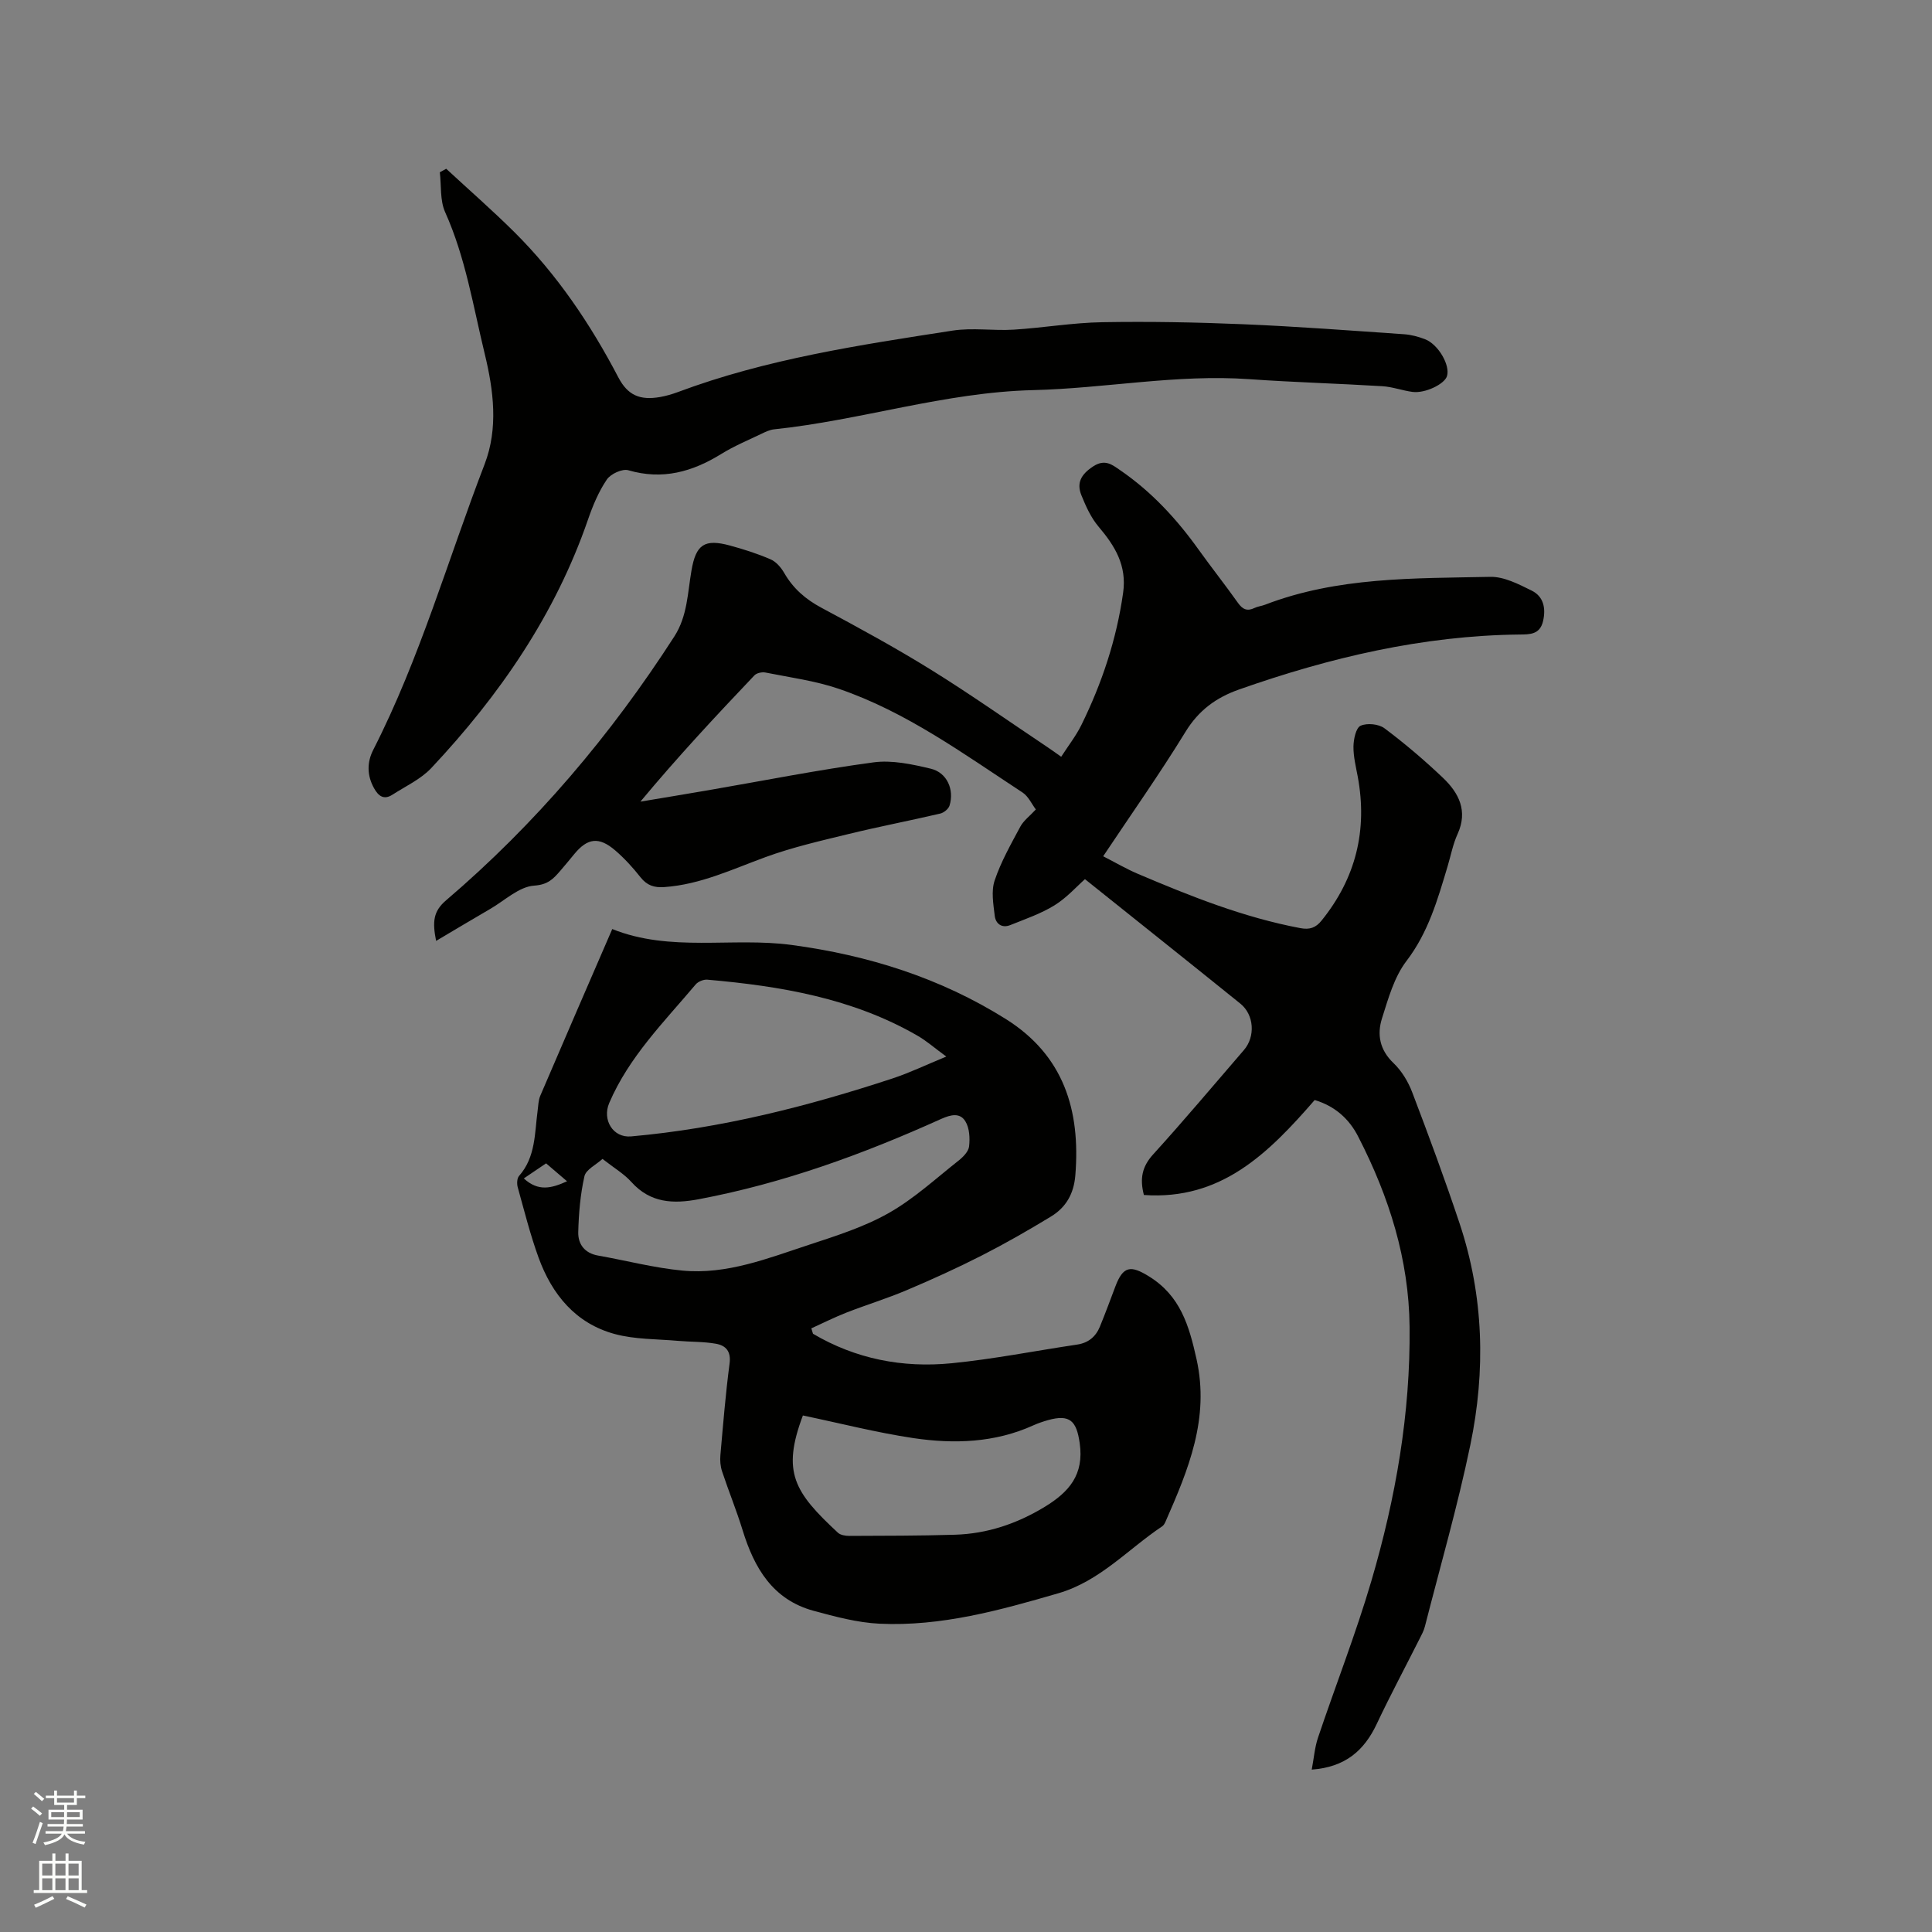 <svg enable-background="new 0 0 400 400" viewBox="0 0 400 400" xmlns="http://www.w3.org/2000/svg"><rect x="0" y="0" width="400" height="400" fill="#808080" stroke="none"/><path d="m6.44 374.46.42-.45c.65.47 1.27.95 1.85 1.44l-.45.49c-.65-.56-1.25-1.06-1.82-1.48m.93 7.33-.63-.26c.55-1.36 1.05-2.8 1.52-4.33.19.1.38.19.59.27-.46 1.29-.95 2.73-1.48 4.32m-.38-10.38.44-.42c.43.34 1.01.82 1.74 1.44l-.49.49c-.53-.51-1.09-1.01-1.69-1.51m2.5.35h1.72v-1.04h.59v1.04h3.52v-1.04h.59v1.04h1.75v.53h-1.75v1.42h-2.03v.97h3.22v2.03h-3.24c0 .35-.01.66-.03.93h3.32v.53h-3.37c-.03.27-.08.58-.15.94h3.96v.53h-3.71c.67.92 1.93 1.48 3.79 1.68-.13.24-.23.44-.29.59-2.13-.38-3.48-1.08-4.04-2.12-.43.97-1.77 1.72-4.03 2.23-.09-.19-.2-.37-.33-.55 2.1-.42 3.37-1.03 3.81-1.83h-3.36v-.53h3.58c.08-.29.13-.61.16-.94h-3.33v-.53h3.39c.02-.27.04-.58.04-.93h-3.23v-2.03h3.25v-.97h-2.07v-1.42h-1.73zm1.12 3.44v1h2.65c.01-.3.02-.44.01-.4v-.25-.35zm1.19-2h3.52v-.91h-3.52zm4.71 2h-2.63v.59c0 .15-.01.28-.01.4h2.64z" fill="#fbfcfa"/><path d="m13.56 383.74h.63v1.52h2.72v6.07h1.13v.6h-11.06v-.6h1.13v-6.07h2.73v-1.52h.63v1.52h2.1v-1.52zm-2.69 8.83.38.56c-1.24.63-2.53 1.25-3.85 1.85-.1-.21-.21-.42-.34-.63 1.36-.55 2.63-1.15 3.81-1.78m-2.13-4.27h2.1v-2.45h-2.1zm0 3.04h2.1v-2.46h-2.1zm2.72-3.04h2.1v-2.45h-2.1zm0 3.04h2.1v-2.46h-2.1zm6.07 3.6c-1.41-.71-2.7-1.3-3.86-1.78l.35-.56c1.45.62 2.75 1.19 3.88 1.72zm-1.25-9.09h-2.1v2.45h2.1zm-2.09 5.49h2.1v-2.46h-2.1z" fill="#fbfcfa"/><g fill="#010100"><path d="m272.19 227.75c-9.57 11.03-19.38 20.78-35.36 19.66-.89-3.43-.36-5.9 1.92-8.41 6.42-7.06 12.55-14.38 18.79-21.6 2.39-2.77 2.14-7.29-.74-9.61-10.62-8.57-21.29-17.06-32.17-25.77-1.7 1.5-3.76 3.84-6.3 5.41-2.81 1.74-6.04 2.84-9.14 4.09-1.75.71-3.04-.24-3.24-1.91-.29-2.43-.76-5.12-.02-7.31 1.3-3.88 3.37-7.52 5.32-11.16.67-1.24 1.93-2.17 3.21-3.55-.85-1.12-1.54-2.71-2.75-3.51-12.22-8-24.09-16.71-38.08-21.48-4.87-1.66-10.07-2.34-15.15-3.36-.71-.14-1.81.09-2.28.58-8.01 8.43-15.95 16.94-23.61 26.15 4.7-.79 9.41-1.56 14.1-2.37 11.38-1.96 22.71-4.22 34.15-5.76 3.84-.52 8.01.39 11.87 1.31 3.36.8 4.9 4.33 3.88 7.64-.22.7-1.17 1.47-1.92 1.65-6.28 1.47-12.61 2.68-18.88 4.21-5.83 1.42-11.72 2.76-17.34 4.82-6.86 2.51-13.46 5.67-20.91 6.19-2.09.15-3.58-.33-4.92-2.02-1.57-1.99-3.3-3.9-5.22-5.55-3.39-2.92-5.76-2.61-8.53.77-.94 1.15-1.89 2.29-2.86 3.42-1.43 1.65-2.54 2.89-5.42 3.08-3.12.21-6.08 3.07-9.09 4.82-3.59 2.09-7.16 4.22-11.21 6.62-.78-3.94-.61-6.12 2.07-8.4 18.51-15.8 34.09-34.18 47.26-54.64 2.72-4.23 2.74-9.05 3.55-13.69.92-5.3 2.65-6.57 7.97-5.12 2.85.78 5.7 1.68 8.41 2.86 1.14.49 2.16 1.69 2.81 2.81 1.86 3.23 4.43 5.46 7.73 7.22 7.66 4.1 15.3 8.26 22.67 12.83 8.17 5.07 16.05 10.63 24.05 15.98.86.57 1.7 1.18 2.9 2.03 1.47-2.29 3.04-4.29 4.15-6.52 4.28-8.69 7.31-17.77 8.67-27.43.8-5.66-1.69-9.69-5.09-13.7-1.56-1.84-2.62-4.2-3.54-6.47-1.05-2.58-.08-4.34 2.4-5.98 2.49-1.64 3.98-.35 5.66.8 6.46 4.43 11.68 10.09 16.22 16.44 2.65 3.7 5.49 7.28 8.12 10.99.97 1.36 1.92 1.8 3.44 1.06.66-.32 1.43-.39 2.12-.65 15.08-5.81 30.95-5.46 46.69-5.79 2.84-.06 5.86 1.51 8.55 2.84 2.45 1.2 2.99 3.59 2.38 6.3-.65 2.84-2.77 2.78-4.91 2.8-20.04.23-39.23 4.76-58.03 11.38-4.77 1.68-8.38 4.32-11.11 8.79-5.31 8.66-11.18 16.97-17.03 25.74 2.49 1.27 4.76 2.61 7.16 3.63 10.92 4.64 21.92 9.04 33.67 11.25 1.95.37 3.2-.09 4.39-1.57 7.09-8.78 9.54-18.7 7.49-29.78-.39-2.08-.92-4.19-.89-6.28.03-1.5.51-3.83 1.47-4.27 1.34-.61 3.77-.37 4.96.53 4.22 3.16 8.26 6.6 12.09 10.24 3.3 3.14 5.22 6.86 3.03 11.66-.96 2.1-1.39 4.44-2.06 6.67-2.06 6.87-3.98 13.67-8.52 19.61-2.54 3.32-3.76 7.76-5.06 11.86-1.06 3.34-.49 6.53 2.37 9.26 1.7 1.62 3.06 3.87 3.9 6.1 3.43 9 6.77 18.03 9.81 27.16 5.01 15.04 5.4 30.48 2.2 45.85-2.62 12.62-6.21 25.04-9.4 37.54-.23.91-.7 1.77-1.13 2.61-2.94 5.85-6.04 11.63-8.83 17.55-2.6 5.53-6.52 8.97-13.47 9.48.46-2.43.62-4.61 1.3-6.62 3.64-10.83 7.83-21.5 11.05-32.45 5.03-17.13 8.1-34.66 7.91-52.61-.14-13.96-4.24-26.9-10.56-39.22-1.93-3.89-4.99-6.51-9.09-7.73z"/><path d="m168.32 276.14c8.86 5.23 18.56 7.1 28.66 6.11 8.72-.86 17.35-2.58 26.03-3.87 2.33-.35 3.85-1.63 4.71-3.71 1.12-2.74 2.15-5.51 3.19-8.28 1.61-4.31 3.2-4.47 6.97-2.13 6.5 4.02 8.29 10.15 9.84 17.09 2.76 12.32-1.69 22.93-6.39 33.64-.16.38-.39.8-.71 1.02-7.08 4.73-12.9 11.35-21.47 13.85-12.13 3.53-24.3 6.91-37.06 6.31-4.58-.22-9.17-1.46-13.64-2.67-8.49-2.31-12.31-8.9-14.71-16.72-1.26-4.09-2.89-8.07-4.24-12.14-.35-1.05-.45-2.25-.35-3.36.56-6.33 1.07-12.67 1.9-18.97.34-2.54-.79-3.74-2.81-4.1-2.57-.46-5.24-.37-7.86-.6-4.39-.39-8.93-.28-13.12-1.42-8.07-2.19-12.97-8.17-15.75-15.8-1.73-4.76-2.96-9.7-4.32-14.58-.2-.72-.16-1.86.28-2.35 3.45-3.92 3.21-8.83 3.84-13.51.14-1.04.15-2.16.55-3.09 4.87-11.38 9.8-22.73 14.9-34.51 12.08 4.85 24.78 1.64 37.12 3.29 15.86 2.13 30.76 6.81 44.35 15.33 12 7.53 15.49 18.86 14.41 32.33-.31 3.87-1.94 6.68-5.05 8.57-4.68 2.85-9.45 5.58-14.33 8.07-5.09 2.59-10.3 4.96-15.55 7.18-4.06 1.72-8.31 3.02-12.42 4.62-2.49.97-4.88 2.18-7.31 3.28.1.37.22.74.34 1.12zm27.6-57.39c-2.42-1.77-4.08-3.24-5.96-4.32-13.45-7.77-28.34-10.27-43.51-11.6-.79-.07-1.92.39-2.43 1-6.54 7.76-13.8 14.98-17.89 24.54-1.48 3.47.77 7.25 4.54 6.91 18.57-1.65 36.5-6.2 54.15-12.01 3.57-1.18 6.98-2.83 11.1-4.52zm-71.18 21.19c-1.35 1.23-3.43 2.21-3.74 3.59-.85 3.77-1.18 7.7-1.28 11.58-.06 2.49 1.33 4.35 4.1 4.84 5.82 1.03 11.59 2.55 17.45 3.11 9.2.88 17.73-2.55 26.26-5.35 5.61-1.85 11.36-3.67 16.45-6.55 5.21-2.94 9.73-7.12 14.47-10.86.95-.75 2.07-1.89 2.19-2.95.19-1.71.09-3.8-.77-5.19-1.12-1.83-3-1.4-5.03-.49-16.14 7.29-32.71 13.33-50.19 16.62-5.25.99-9.99.8-13.91-3.55-1.52-1.7-3.6-2.92-6-4.8zm41.49 53.12c-4.43 11.78-1.76 15.89 7.25 24.27.53.49 1.54.66 2.32.66 7.3-.03 14.6-.02 21.89-.24 6.68-.2 12.81-2.26 18.57-5.75 5.07-3.08 8.22-6.67 7.28-13.21-.65-4.58-2-6.05-6.59-4.76-1.01.29-2.03.63-2.98 1.06-8.01 3.64-16.46 3.9-24.9 2.65-7.62-1.14-15.11-3.07-22.84-4.68zm-57.78-49.08c2.99 2.76 5.72 2.06 8.95.59-1.6-1.36-2.97-2.54-4.34-3.71-1.62 1.09-2.99 2.02-4.61 3.12z"/><path d="m92.38 34.94c4.7 4.35 9.53 8.57 14.08 13.08 8.87 8.81 15.78 19.06 21.56 30.11 1.95 3.72 4.47 4.79 8.64 4.07 1.24-.22 2.48-.58 3.67-1.02 18.37-6.87 37.64-9.75 56.88-12.73 4.13-.64 8.45.06 12.67-.2 6.12-.38 12.21-1.44 18.33-1.54 9.73-.17 19.48.01 29.21.42 11.1.46 22.19 1.31 33.28 2.07 1.46.1 2.94.5 4.31 1.02 2.77 1.05 5.28 5.41 4.57 7.66-.53 1.67-4.54 3.6-7.14 3.26-2.09-.28-4.14-1.05-6.23-1.18-9.19-.56-18.41-.81-27.59-1.46-15.01-1.06-29.8 1.91-44.71 2.27-18.27.44-35.65 6.24-53.66 8.12-.91.1-1.81.54-2.66.95-2.77 1.33-5.63 2.52-8.23 4.13-6.01 3.72-12.19 5.46-19.27 3.39-1.24-.36-3.66.75-4.45 1.92-1.69 2.49-2.9 5.39-3.89 8.26-6.79 19.71-18.33 36.43-32.45 51.47-2.18 2.32-5.31 3.76-8.06 5.53-1.76 1.13-2.89.29-3.8-1.35-1.47-2.64-1.48-5.36-.17-7.93 9.67-18.94 15.46-39.39 23.06-59.14 2.87-7.46 1.86-15.32.02-22.89-2.39-9.85-3.97-19.92-8.19-29.31-1.09-2.43-.77-5.49-1.1-8.25.44-.25.88-.49 1.32-.73z"/></g></svg>